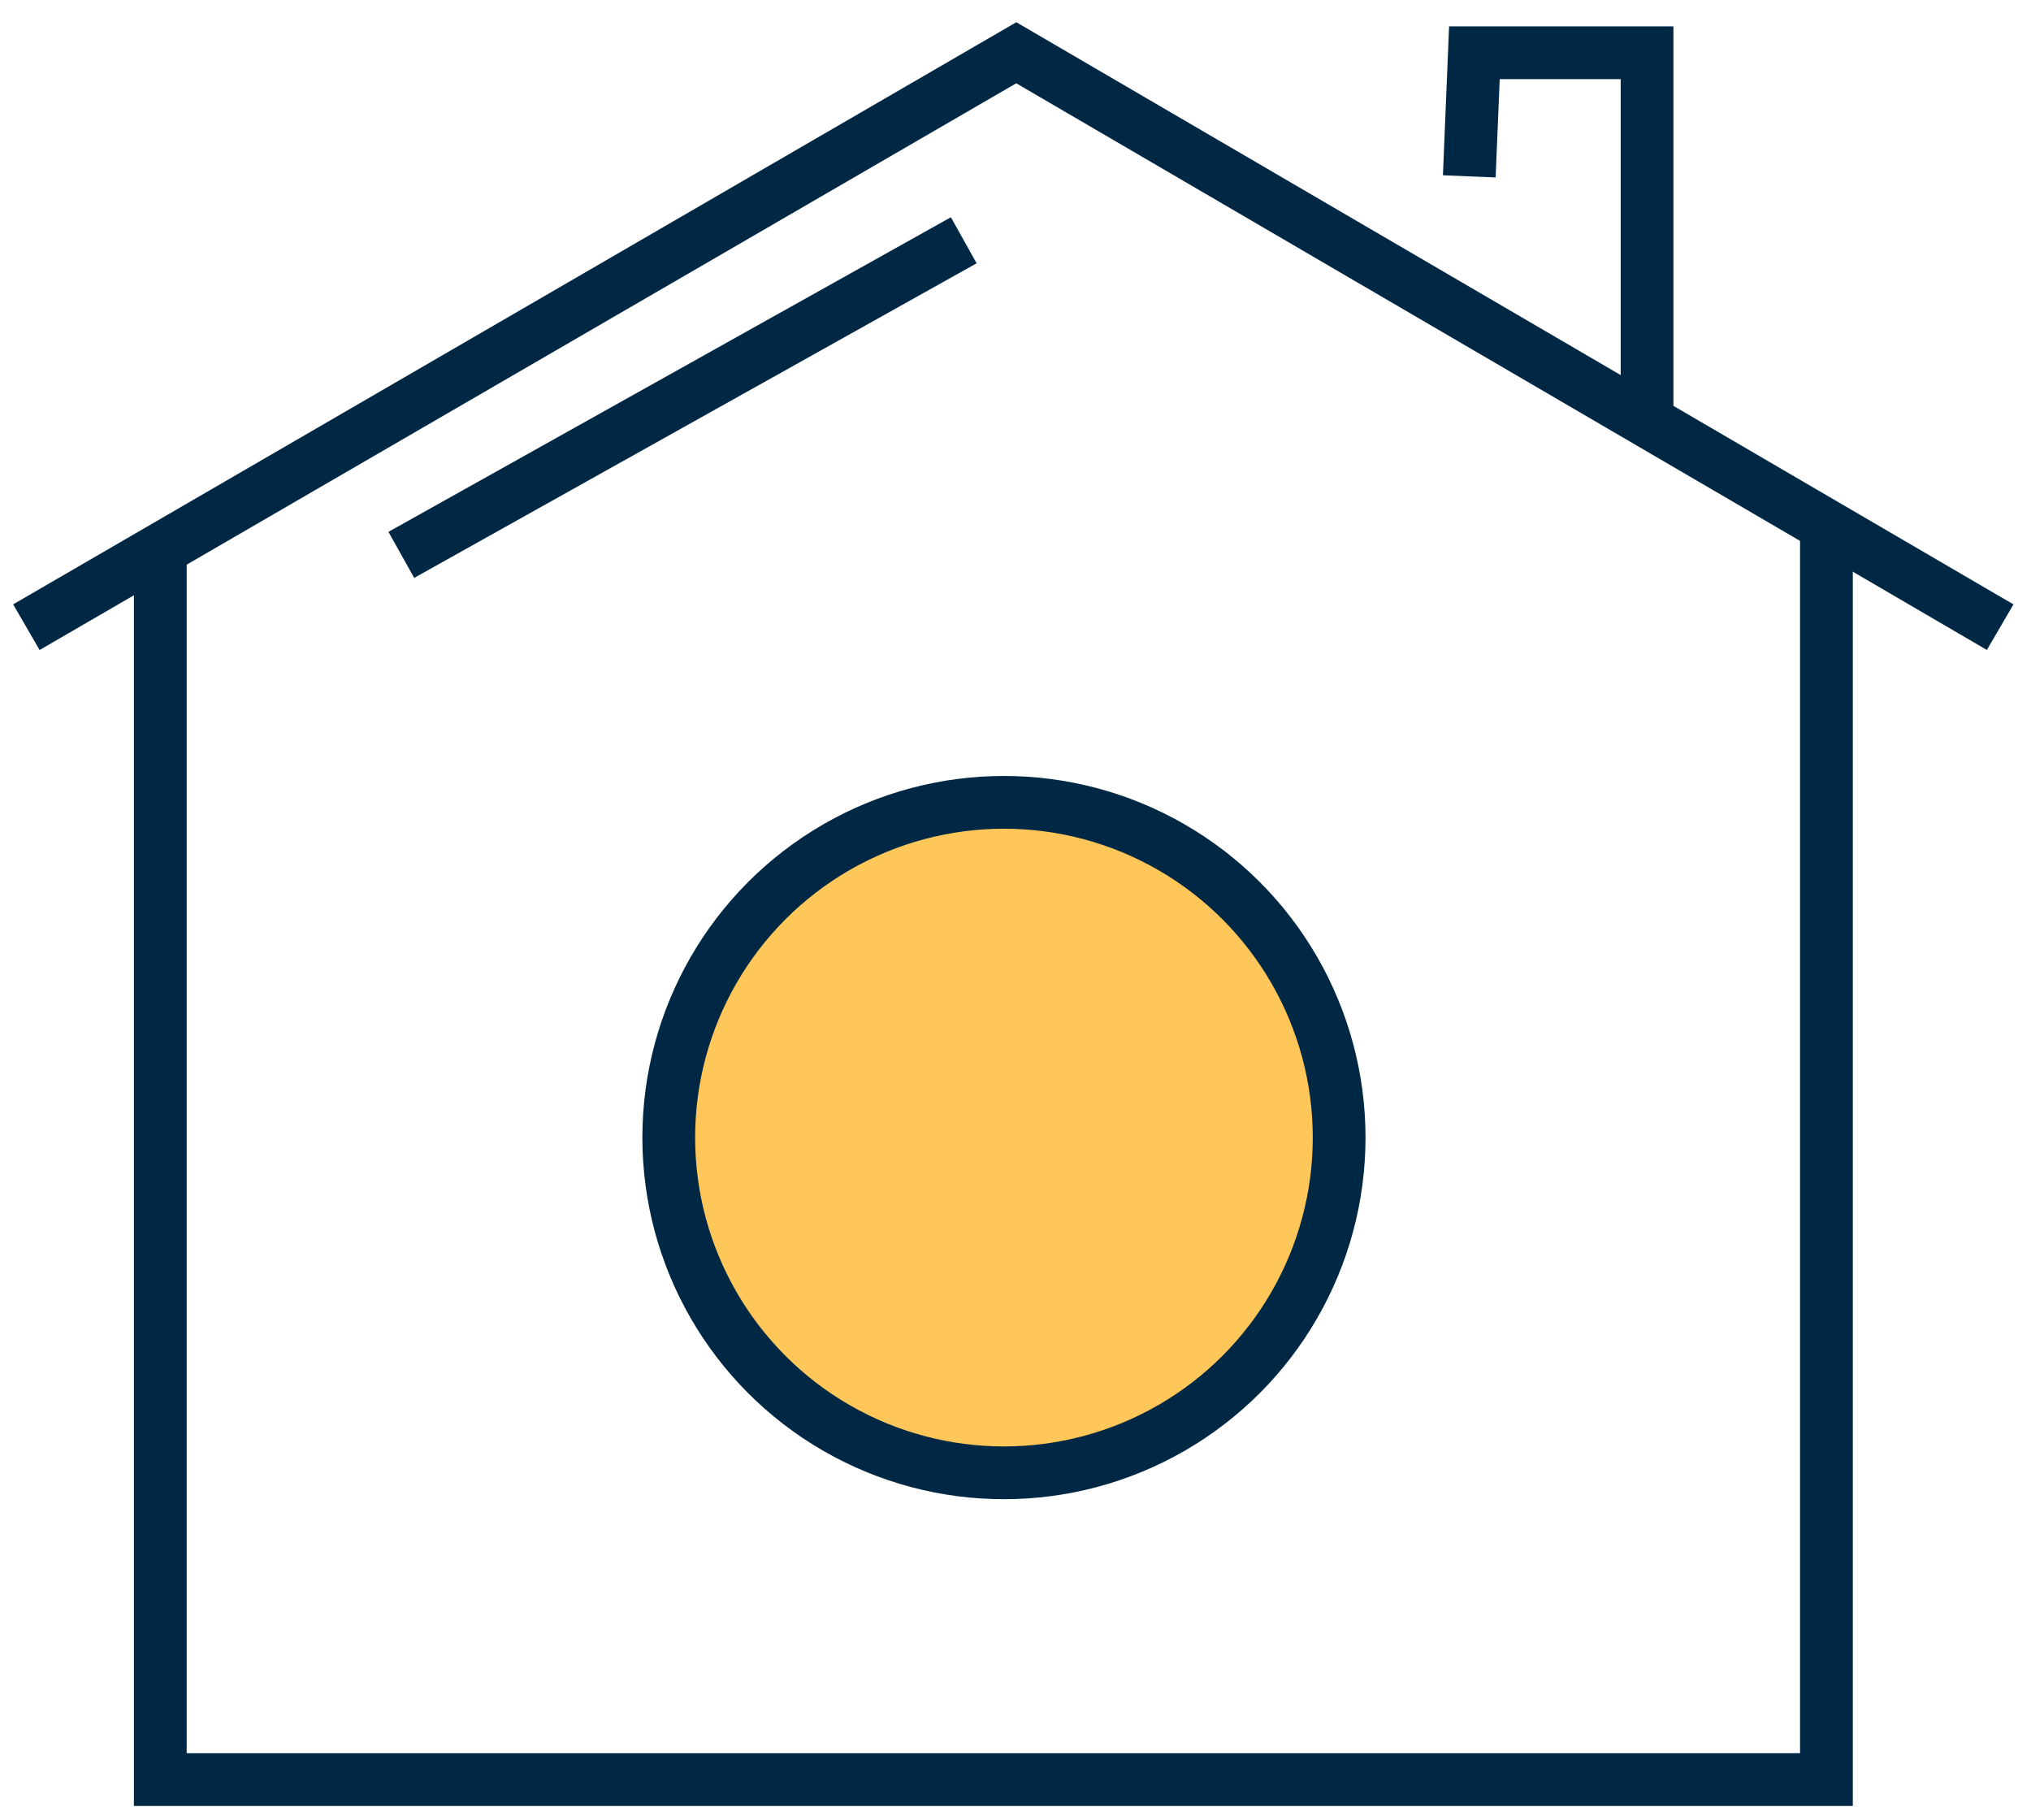 <?xml version="1.0" encoding="UTF-8"?>
<svg width="77px" height="69px" viewBox="0 0 77 69" version="1.1" xmlns="http://www.w3.org/2000/svg" xmlns:xlink="http://www.w3.org/1999/xlink">
    <title>address</title>
    <g id="images" stroke="none" stroke-width="1" fill="none" fill-rule="evenodd">
        <g id="address" transform="translate(1, 2)" stroke="#002844" stroke-width="2">
            <g id="Group-5">
                <polyline id="Path-13" points="6.72759023e-14 21.775 37.53 0 74.831 21.775"></polyline>
                <polyline id="Path-15" points="5.077 19.158 5.077 65.46 68.244 65.46 68.244 18.277"></polyline>
                <circle id="Oval" fill="#FFC759" cx="37.062" cy="41.123" r="12.708"></circle>
                <polyline id="Path-10" points="54.704 4.686 54.898 0 61.444 0 61.444 13.481"></polyline>
            </g>
            <line x1="14.215" y1="19.034" x2="35.538" y2="7.108" id="Path-16"></line>
        </g>
    </g>
</svg>
